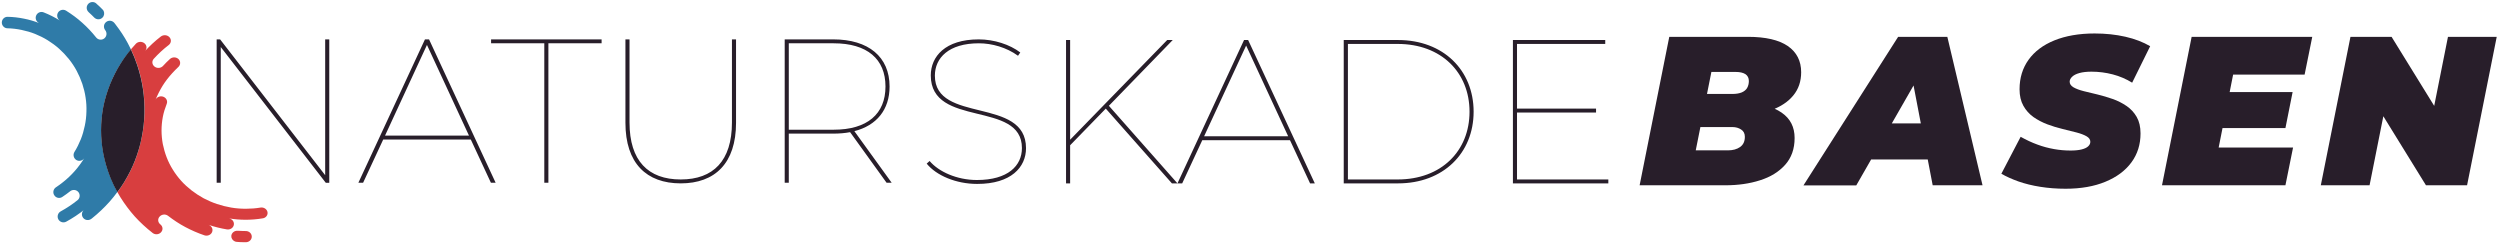 <?xml version="1.0" encoding="utf-8"?>
<!-- Generator: Adobe Illustrator 27.8.1, SVG Export Plug-In . SVG Version: 6.00 Build 0)  -->
<svg version="1.1" id="Lag_1" xmlns="http://www.w3.org/2000/svg" xmlns:xlink="http://www.w3.org/1999/xlink" x="0px" y="0px"
	 viewBox="0 0 2748.5 268.8" style="enable-background:new 0 0 2748.5 268.8;" xml:space="preserve">
<style type="text/css">
	.st0{display:none;}
	.st1{fill:#281E2A;}
	.st2{fill:#2F7BA8;}
	.st3{fill:#D83E3F;}
	.st4{display:inline;fill:#281E2A;}
	.st5{display:inline;fill:#2F7BA8;}
	.st6{display:inline;fill:#D83E3F;}
	.st7{display:inline;}
</style>
<g class="st0">
	<path class="st1" d="M800.1-8.9l-54.9-70.9h-1.8V-5h2.1v-70.9L800.5-5h1.8v-74.9h-2.1V-8.9z M876.2-27.5L886.7-5h2.5l-34.8-74.9
		h-2.1L817.5-5h2.5l10.5-22.6H876.2z M853.3-77l21.9,47.4h-43.9L853.3-77z M914.6-5h2.1v-72.9h27.8v-2h-57.8v2h27.8V-5z M985.9-4.6
		c17.9,0,28.9-10.5,28.9-31.7v-43.5h-2.1v43.4c0,20-9.7,29.7-26.7,29.7c-17,0-26.7-9.7-26.7-29.7v-43.4H957v43.5
		C957-15.1,968-4.6,985.9-4.6z M1044.7-30.6h23.2c3.1,0,6.1-0.2,8.8-0.7l19,26.4h2.7l-19.5-27c11.7-3,18.4-11.2,18.4-23.3
		c0-15.5-11-24.6-29.4-24.6h-25.4V-5h2.1V-30.6z M1044.7-77.8h23.4c17.5,0,27.1,8.2,27.1,22.6c0,14.3-9.5,22.6-27.1,22.6h-23.4
		V-77.8z M878.2,70.6c0-27.1-47.6-12.6-47.6-37.9c0-9.3,7.3-16.9,23-16.9c6.7,0,14.4,2.1,20.4,6.5l1.2-1.7
		c-5.5-4.2-13.7-6.8-21.7-6.8c-17.5,0-25,9-25,18.8c0,27.6,47.6,12.8,47.6,38c0,9.2-7.3,16.7-23.5,16.7c-10.5,0-20-4.4-24.7-10
		l-1.5,1.4c5,6.2,15.4,10.6,26.3,10.6C870.4,89.4,878.2,80.6,878.2,70.6z M900.8,14.1h-2.1V89h2.1V69.1L919.4,50L954,89h2.9
		L921,48.5l33.4-34.3h-2.9l-50.7,52.1V14.1z M991.7,14.1L956.9,89h2.5l10.5-22.6h45.8l10.5,22.6h2.5l-34.8-74.9H991.7z M970.8,64.4
		L992.7,17l21.9,47.4H970.8z M1043.8,14.1V89h28.4c23.6,0,39.5-15.8,39.5-37.4c0-21.6-15.8-37.4-39.5-37.4H1043.8z M1109.5,51.6
		c0,20.4-14.7,35.4-37.6,35.4h-26V16.2h26C1094.8,16.2,1109.5,31.1,1109.5,51.6z M1182,87h-47.7V52h41.3v-2h-41.3V16.2h46.1v-2
		h-48.3V89h49.9V87z"/>
	<path class="st2" d="M717.6,106.8c1.6-8.3,4.1-16.6,7.3-24.7c0,0,0,0,0,0c3.2-8.1,7.2-15.9,11.8-23.2c3.3-5.3,7.2-10.5,11.3-15.5
		c-1.1-2.3-2.3-4.6-3.5-6.9c-3.8-7.1-8.3-13.9-13.4-20.5c-0.5-0.6-0.9-1.2-1.4-1.8c-0.2-0.3-0.5-0.6-0.8-0.8c-2.3-2-5.7-2.2-8.2-0.2
		c-2.8,2.2-3.2,6.2-1,9c0,0,0,0,0,0c2.2,2.8,1.7,6.8-1,9c-2.8,2.2-6.7,1.8-9-1c0,0,0,0,0,0c-4.7-5.9-9.8-11.3-15.3-16.2
		C689,9,683,4.6,676.6,0.6c-3-1.8-6.9-0.9-8.8,2.1c-1.8,3-0.9,6.9,2.1,8.8c-5.8-3.6-11.8-6.6-17.9-9c-3.3-1.3-7,0.3-8.3,3.6
		c-1.3,3.2,0.2,6.8,3.4,8.2c0,0,0,0,0,0c-5.4-2.1-11-3.8-16.8-4.9c0,0,0,0,0,0c-5.9-1.2-11.8-1.9-17.7-2c-3.5-0.1-6.5,2.7-6.5,6.2
		c-0.1,3.5,2.7,6.5,6.2,6.5c5.1,0.1,10.3,0.7,15.5,1.8c0,0,0,0,0,0c5.2,1.1,10.2,2.5,14.9,4.4c0,0,0,0,0,0c4.7,1.9,9.4,4.2,13.9,7
		c4.5,2.8,8.7,5.9,12.5,9.3c3.8,3.4,7.4,7.2,10.7,11.3c3.3,4.1,6.2,8.5,8.6,13c2.4,4.5,4.5,9.3,6.2,14.3c0,0,0,0,0,0
		c1.6,5,2.9,10,3.6,15.1c0,0,0,0,0,0c0.8,5.1,1.1,10.4,0.9,15.5c-0.1,5.2-0.7,10.4-1.8,15.5c0,0,0,0,0,0c-1.1,5.2-2.5,10.2-4.4,14.9
		c0,0,0,0,0,0c-1.9,4.7-4.2,9.4-7,13.9c-1.8,3-0.9,6.9,2.1,8.8c3,1.8,6.9,0.9,8.8-2.1c-3.2,5.1-6.7,9.9-10.6,14.3
		c-3.9,4.4-8.2,8.5-12.9,12.2c0,0,0,0,0,0c-2.5,2-5.1,3.9-7.7,5.6c-2.9,1.9-3.8,5.9-1.8,8.8c1.9,3,5.9,3.8,8.8,1.8
		c2.9-1.9,5.9-4.1,8.7-6.3c0,0,0,0,0,0c2.5-1.9,5.9-1.8,8.2,0.2c0.3,0.2,0.5,0.5,0.8,0.8c2.2,2.8,1.7,6.8-1,8.9c0,0,0,0,0,0
		c-5.9,4.7-12.1,8.8-18.5,12.3c-3.1,1.7-4.2,5.6-2.6,8.7c1.7,3.1,5.6,4.3,8.7,2.6c7-3.8,13.8-8.3,20.3-13.5l-0.6,0.4l0,0
		c-2.8,2.2-3.2,6.2-1.1,8.9c2.2,2.8,6.2,3.2,9,1.1l0.8-0.6c0,0,0,0,0,0c7-5.6,13.5-11.8,19.3-18.3c3-3.4,5.9-7,8.6-10.7
		c-2.7-4.8-5.2-9.8-7.3-14.9c-0.4-0.9-0.8-1.9-1.1-2.8c0,0,0,0,0,0c-3.1-8-5.5-16.4-7.1-24.8c0,0,0,0,0,0
		c-1.6-8.3-2.4-16.9-2.4-25.5c0,0,0,0,0,0C715.2,123.6,716,115,717.6,106.8C717.6,106.8,717.6,106.8,717.6,106.8z M701.5,2.3
		c0.1,0.1,0.3,0.3,0.4,0.4c1,0.9,2,1.8,3,2.8c0.3,0.3,0.7,0.7,1,1c0.6,0.6,1.1,1.1,1.7,1.7c2.5,2.5,6.5,2.6,9,0.1
		c2-1.9,2.4-4.8,1.4-7.2c-0.3-0.6-0.6-1.1-1.1-1.6c-0.7-0.7-1.3-1.3-2-2c-0.4-0.4-0.8-0.8-1.2-1.2c-1-1-2.1-2-3.2-2.9
		c-0.2-0.2-0.4-0.4-0.6-0.6c0,0-0.1,0-0.1-0.1c-2.6-2.3-6.6-2-8.9,0.6C698.6-4.1,698.8-0.1,701.5,2.3z"/>
	<path class="st3" d="M874.2,242.9c-0.2,0-0.4,0-0.6,0c-1.4,0-2.9,0-4.3-0.1c-0.5,0-1,0-1.4-0.1c-0.8,0-1.6-0.1-2.5-0.1
		c-3.7-0.3-6.8,2.3-7.1,5.6c-0.2,2.6,1.4,5,3.9,6.1c0.6,0.3,1.3,0.4,1.9,0.5c1,0.1,2,0.1,2.9,0.2c0.6,0,1.2,0.1,1.8,0.1
		c1.5,0.1,3,0.1,4.5,0.1c0.3,0,0.6,0,0.9,0c0,0,0.1,0,0.1,0c3.6,0,6.5-2.8,6.5-6.1C880.8,245.6,877.9,242.9,874.2,242.9z
		 M898.1,222.1c-0.6-3.3-4.1-5.6-7.7-5c-5.3,0.9-10.7,1.3-16.1,1.3c0,0,0,0,0,0c-5.5,0-10.9-0.4-16.1-1.3c0,0,0,0,0,0
		c-5.2-0.9-10.5-2.2-15.6-3.9c-5.1-1.7-10.1-3.9-14.7-6.3c-4.6-2.5-9-5.4-13.2-8.6c-4.2-3.3-8.1-6.8-11.5-10.6
		c-3.4-3.8-6.5-7.9-9.2-12.3c0,0,0,0,0,0c-2.7-4.3-5-8.9-6.8-13.6c0,0,0,0,0,0c-1.8-4.7-3.2-9.6-4.2-14.5c-0.9-4.9-1.4-9.9-1.4-14.9
		c0,0,0,0,0,0c0-5.1,0.5-10.1,1.4-14.9c0,0,0,0,0,0c0.9-4.8,2.4-9.6,4.3-14.4c1.3-3.2-0.5-6.7-3.9-7.9c-3.4-1.2-7.3,0.5-8.5,3.6
		c2.2-5.4,4.8-10.6,7.8-15.5c3-4.8,6.6-9.5,10.7-14c0,0,0,0,0,0c2.2-2.4,4.4-4.6,6.7-6.8c2.6-2.4,2.6-6.3,0.1-8.7
		c-2.6-2.4-6.8-2.4-9.4,0c-2.6,2.4-5.2,4.9-7.6,7.6c0,0,0,0,0,0c-2.1,2.3-5.7,2.8-8.4,1.3c-0.3-0.2-0.6-0.4-0.9-0.6
		c-2.8-2.2-3.2-6-0.8-8.6c0,0,0,0,0,0c5-5.5,10.5-10.6,16.4-15.1c2.8-2.2,3.2-6,0.8-8.6c-2.4-2.6-6.5-2.9-9.4-0.8
		c-6.4,4.9-12.4,10.5-17.9,16.5l0.5-0.5l0,0c2.4-2.6,2-6.4-0.8-8.6c-2.8-2.2-7-1.9-9.4,0.7l-0.6,0.7c0,0,0,0,0,0
		c-1.1,1.3-2.3,2.5-3.4,3.8c-0.4,0.5-0.8,1-1.3,1.5c2.7,5.7,5.1,11.6,7.1,17.7c2.8,8.5,4.9,17.2,6.2,26c0,0,0,0,0,0
		c1.3,8.8,1.8,17.7,1.6,26.6c0,0,0,0,0,0c-0.2,8.8-1.3,17.7-3,26.5c0,0,0,0,0,0c-1.4,6.7-3.1,13.3-5.3,19.6c-0.7,2-1.4,4.1-2.2,6
		c0,0,0,0,0,0c-3.2,8.1-7.2,16.2-12,23.9c0,0,0,0,0,0c-2.3,3.7-4.7,7.3-7.3,10.8c1,1.9,2.1,3.7,3.3,5.6c4.7,7.5,10,14.6,15.8,21.1
		c5.8,6.4,12.4,12.5,19.6,18.1c0.3,0.2,0.6,0.4,0.9,0.6c2.7,1.5,6.3,1,8.4-1.4c2.4-2.6,2-6.4-0.8-8.6c0,0,0,0,0,0
		c-2.8-2.2-3.2-6-0.8-8.6c2.4-2.6,6.5-3,9.3-0.8c0,0,0,0,0,0c6,4.6,12.3,8.8,18.9,12.3c6.6,3.5,13.6,6.6,21,9.1
		c3.4,1.2,7.3-0.5,8.5-3.6c1.3-3.2-0.5-6.7-3.9-7.9c6.6,2.2,13.4,3.9,20.1,5c3.6,0.6,7.1-1.6,7.7-5c0.6-3.3-1.8-6.5-5.4-7.1
		c0,0,0,0,0,0s0,0,0,0c6,1,12.2,1.5,18.4,1.5c0,0,0,0,0,0c6.2,0,12.4-0.5,18.4-1.5C896.3,228.6,898.7,225.4,898.1,222.1z"/>
	<path class="st1" d="M740.3,189.5c4.7-7.7,8.8-15.7,12-23.9c0,0,0,0,0,0c0.8-2,1.5-4,2.2-6c2.2-6.3,4-12.9,5.3-19.6c0,0,0,0,0,0
		c1.8-8.8,2.8-17.7,3-26.5c0,0,0,0,0,0c0.2-8.9-0.3-17.8-1.6-26.6c0,0,0,0,0,0c-1.3-8.7-3.4-17.5-6.2-26c-2-6.1-4.4-12-7.1-17.7
		c-4.2,5-8,10.2-11.3,15.5c-4.6,7.3-8.5,15.1-11.8,23.2c0,0,0,0,0,0c-3.2,8.2-5.7,16.5-7.3,24.7c0,0,0,0,0,0
		c-1.6,8.3-2.4,16.9-2.4,25.5c0,0,0,0,0,0c0,8.6,0.8,17.2,2.4,25.5c0,0,0,0,0,0c1.6,8.4,4,16.7,7.1,24.8c0,0,0,0,0,0
		c0.4,0.9,0.7,1.9,1.1,2.8c2.1,5.1,4.5,10,7.3,14.9C735.6,196.8,738,193.2,740.3,189.5C740.3,189.5,740.3,189.5,740.3,189.5z"/>
</g>
<g class="st0">
	<path class="st4" d="M800.1,708.7l-54.9-70.9h-1.8v74.9h2.1v-70.9l54.9,70.9h1.8v-74.9h-2.1V708.7z M852.2,637.7l-34.8,74.9h2.5
		l10.5-22.6h45.8l10.5,22.6h2.5l-34.8-74.9H852.2z M831.4,688l21.9-47.4l21.9,47.4H831.4z M886.8,639.8h27.8v72.9h2.1v-72.9h27.8v-2
		h-57.8V639.8z M1012.6,681.2c0,20-9.7,29.7-26.7,29.7c-17,0-26.7-9.7-26.7-29.7v-43.4H957v43.5c0,21.2,11,31.7,28.9,31.7
		s28.9-10.5,28.9-31.7v-43.5h-2.1V681.2z M1094.5,662.3c0-15.5-11-24.6-29.4-24.6h-25.4v74.9h2.1V687h23.2c3.1,0,6.1-0.2,8.8-0.7
		l19,26.4h2.7l-19.5-27C1087.8,682.7,1094.5,674.4,1094.5,662.3z M1065.3,684.9h-23.4v-45.2h23.4c17.5,0,27.1,8.2,27.1,22.6
		C1092.4,676.7,1082.9,684.9,1065.3,684.9z M1123.2,656.3c0-9.3,7.3-16.9,23-16.9c6.7,0,14.4,2.1,20.4,6.5l1.2-1.7
		c-5.5-4.2-13.7-6.8-21.7-6.8c-17.5,0-25,9-25,18.8c0,27.6,47.6,12.8,47.6,38c0,9.2-7.3,16.7-23.5,16.7c-10.5,0-20-4.4-24.7-10
		l-1.5,1.4c5,6.2,15.4,10.6,26.3,10.6c17.8,0,25.6-8.8,25.6-18.7C1170.8,667.2,1123.2,681.6,1123.2,656.3z M1247,637.7h-2.9
		l-50.7,52.1v-52.1h-2.1v74.9h2.1v-19.9l18.6-19.2l34.6,39.1h2.9l-35.8-40.6L1247,637.7z M1284.2,637.7l-34.8,74.9h2.5l10.5-22.6
		h45.8l10.5,22.6h2.5l-34.8-74.9H1284.2z M1263.3,688l21.9-47.4l21.9,47.4H1263.3z M1364.7,637.7h-28.4v74.9h28.4
		c23.6,0,39.5-15.8,39.5-37.4C1404.2,653.6,1388.3,637.7,1364.7,637.7z M1364.5,710.6h-26v-70.8h26c22.9,0,37.6,15,37.6,35.4
		C1402,695.6,1387.4,710.6,1364.5,710.6z M1426.8,675.6h41.3v-2h-41.3v-33.8h46.1v-2h-48.3v74.9h49.9v-2h-47.7V675.6z M1567,662.1
		c0-15.6-11.4-24.7-31.3-24.7h-33.8l-15.1,75.3h25.4l3.8-18.9h6.2l10.7,18.9h26.4l-12.6-21.9C1559.5,685.9,1567,675.6,1567,662.1z
		 M1530.2,674.6h-10.4l3.6-17.6h8.5c5.8,0,9.5,2.3,9.5,7.6C1541.3,670.9,1537.2,674.6,1530.2,674.6z M1631.1,632.8
		c8.5,0,15.1-6.3,15.1-14.4s-6.6-14.4-15.1-14.4c-8.5,0-15.1,6.3-15.1,14.4S1622.6,632.8,1631.1,632.8z M1631.1,612.5
		c3.2,0,5.8,2.4,5.8,5.8s-2.6,5.8-5.8,5.8s-5.8-2.4-5.8-5.8S1627.9,612.5,1631.1,612.5z M1614.9,637.4l-48,75.3h26.8l7.5-13.1h28.7
		l2.5,13.1h25.3l-17.9-75.3H1614.9z M1611.7,681.3l11.1-19.3l3.7,19.3H1611.7z M1718.9,637.4h-34l-15.1,75.3h40.3
		c27.4,0,47.1-16.8,47.1-43.4C1757.3,649.5,1742.7,637.4,1718.9,637.4z M1711.1,692.9h-11.8l7.1-35.7h9.7c10.2,0,15.7,4.9,15.7,13.7
		C1731.7,683.2,1724.5,692.9,1711.1,692.9z M1764.1,712.7h62.6l3.9-19.2h-37.8l1.9-9.9h32l3.7-18.3h-31.8l1.7-8.8h36.3l3.9-19.2
		h-61.2L1764.1,712.7z M1854,637.4l-4,19.7h22.1l-11.1,55.6h25.4l11.1-55.6h22.1l4-19.7H1854z"/>
	<path class="st5" d="M662.7,604.5c0.6,0.6,1.2,1.1,1.8,1.7c0.2,0.2,0.4,0.4,0.6,0.6c0.3,0.3,0.7,0.7,1,1c1.5,1.5,3.9,1.6,5.4,0.1
		c1.2-1.2,1.5-2.9,0.8-4.3c-0.2-0.3-0.4-0.7-0.6-1c-0.4-0.4-0.8-0.8-1.2-1.2c-0.2-0.2-0.5-0.5-0.7-0.7c-0.6-0.6-1.3-1.2-1.9-1.8
		c-0.1-0.1-0.2-0.2-0.4-0.3c0,0,0,0,0,0c-1.6-1.4-4-1.2-5.4,0.4c-1.4,1.6-1.3,4,0.3,5.4C662.5,604.3,662.6,604.4,662.7,604.5z
		 M672.1,667.1c1-5,2.4-10,4.4-14.9c0,0,0,0,0,0c1.9-4.9,4.3-9.6,7.1-14c2-3.2,4.3-6.3,6.8-9.4c-0.7-1.4-1.4-2.8-2.1-4.1
		c-2.3-4.2-5-8.4-8.1-12.3c-0.3-0.4-0.5-0.7-0.8-1.1c-0.1-0.2-0.3-0.3-0.5-0.5c-1.4-1.2-3.5-1.3-4.9-0.1c-1.7,1.3-1.9,3.7-0.6,5.4
		c0,0,0,0,0,0c1.3,1.7,1,4.1-0.6,5.4c-1.7,1.3-4.1,1.1-5.4-0.6c0,0,0,0,0,0c-2.8-3.5-5.9-6.8-9.2-9.7c-3.3-2.9-6.9-5.6-10.8-8
		c-1.8-1.1-4.2-0.5-5.3,1.3c-1.1,1.8-0.6,4.2,1.3,5.3c-3.5-2.1-7.1-4-10.8-5.4c-2-0.8-4.2,0.2-5,2.2c-0.8,1.9,0.1,4.1,2,4.9
		c0,0,0,0,0,0c-3.2-1.3-6.6-2.3-10.1-3c0,0,0,0,0,0c-3.5-0.7-7.1-1.1-10.6-1.2c-2.1-0.1-3.9,1.6-3.9,3.7c-0.1,2.1,1.6,3.9,3.7,3.9
		c3.1,0.1,6.2,0.4,9.3,1.1c0,0,0,0,0,0c3.1,0.6,6.1,1.5,9,2.7c0,0,0,0,0,0c2.8,1.1,5.7,2.5,8.4,4.2c2.7,1.7,5.2,3.5,7.5,5.6
		c2.3,2,4.5,4.3,6.4,6.8c2,2.5,3.7,5.1,5.2,7.8c1.5,2.7,2.7,5.6,3.7,8.6c0,0,0,0,0,0c1,3,1.7,6.1,2.2,9.1c0,0,0,0,0,0
		c0.5,3.1,0.6,6.2,0.6,9.4c-0.1,3.1-0.4,6.2-1.1,9.3c0,0,0,0,0,0c-0.6,3.1-1.5,6.1-2.7,9c0,0,0,0,0,0c-1.1,2.8-2.5,5.7-4.2,8.4
		c-1.1,1.8-0.6,4.2,1.3,5.3c1.8,1.1,4.2,0.5,5.3-1.3c-1.9,3.1-4,6-6.4,8.6c-2.3,2.6-4.9,5.1-7.8,7.4c0,0,0,0,0,0
		c-1.5,1.2-3.1,2.3-4.7,3.4c-1.8,1.2-2.3,3.5-1.1,5.3c1.2,1.8,3.5,2.3,5.3,1.1c1.8-1.2,3.5-2.4,5.2-3.8c0,0,0,0,0,0
		c1.5-1.2,3.6-1.1,4.9,0.1c0.2,0.1,0.3,0.3,0.5,0.5c1.3,1.7,1,4.1-0.6,5.4c0,0,0,0,0,0c-3.6,2.8-7.3,5.3-11.2,7.4
		c-1.9,1-2.6,3.3-1.5,5.2c1,1.9,3.3,2.6,5.2,1.5c4.2-2.3,8.3-5,12.2-8.1l-0.3,0.3l0,0c-1.7,1.3-2,3.7-0.6,5.4c1.3,1.7,3.7,2,5.4,0.6
		l0.5-0.4c0,0,0,0,0,0c4.2-3.4,8.2-7.1,11.6-11c1.8-2,3.5-4.2,5.2-6.4c-1.6-2.9-3.1-5.9-4.4-9c-0.2-0.6-0.5-1.1-0.7-1.7c0,0,0,0,0,0
		c-1.9-4.8-3.3-9.8-4.3-14.9c0,0,0,0,0,0c-0.9-5-1.4-10.2-1.4-15.4c0,0,0,0,0,0C670.6,677.3,671.1,672.1,672.1,667.1
		C672.1,667.1,672.1,667.1,672.1,667.1z"/>
	<path class="st4" d="M698.4,655.2C698.4,655.2,698.4,655.2,698.4,655.2c-0.8-5.3-2-10.5-3.7-15.6c-1.2-3.7-2.7-7.2-4.3-10.6
		c-2.5,3-4.8,6.1-6.8,9.4c-2.8,4.4-5.1,9.1-7.1,14c0,0,0,0,0,0c-2,4.9-3.4,9.9-4.4,14.9c0,0,0,0,0,0c-1,5-1.5,10.2-1.5,15.4
		c0,0,0,0,0,0c0,5.2,0.5,10.3,1.4,15.4c0,0,0,0,0,0c1,5.1,2.4,10.1,4.3,14.9c0,0,0,0,0,0c0.2,0.6,0.5,1.1,0.7,1.7c1.3,3,2.7,6,4.4,9
		c1.5-2.1,3-4.3,4.4-6.5c0,0,0,0,0,0c2.9-4.6,5.3-9.5,7.2-14.4c0,0,0,0,0,0c0.5-1.2,0.9-2.4,1.3-3.6c1.3-3.8,2.4-7.8,3.2-11.8
		c0,0,0,0,0,0c1.1-5.3,1.7-10.6,1.8-16c0,0,0,0,0,0C699.5,665.9,699.2,660.5,698.4,655.2z"/>
	<path class="st6" d="M766.4,749.1c-0.1,0-0.2,0-0.4,0c-0.9,0-1.7,0-2.6-0.1c-0.3,0-0.6,0-0.9,0c-0.5,0-1,0-1.5-0.1
		c-2.2-0.2-4.1,1.4-4.3,3.4c-0.1,1.6,0.8,3,2.3,3.6c0.4,0.2,0.8,0.2,1.2,0.3c0.6,0,1.2,0.1,1.8,0.1c0.4,0,0.7,0,1.1,0.1
		c0.9,0,1.8,0.1,2.7,0.1c0.2,0,0.4,0,0.5,0c0,0,0,0,0.1,0c2.2,0,3.9-1.7,3.9-3.7C770.4,750.8,768.6,749.1,766.4,749.1z M780.8,736.6
		c-0.4-2-2.5-3.4-4.6-3c-3.2,0.5-6.4,0.8-9.7,0.8c0,0,0,0,0,0c-3.3,0-6.6-0.3-9.7-0.8c0,0,0,0,0,0c-3.1-0.5-6.3-1.3-9.4-2.4
		c-3.1-1.1-6.1-2.3-8.8-3.8c-2.8-1.5-5.5-3.2-8-5.2c-2.5-2-4.9-4.1-6.9-6.4c-2-2.3-3.9-4.7-5.6-7.4c0,0,0,0,0,0
		c-1.6-2.6-3-5.4-4.1-8.2c0,0,0,0,0,0c-1.1-2.8-1.9-5.8-2.5-8.7c-0.6-2.9-0.8-6-0.8-9c0,0,0,0,0,0c0-3.1,0.3-6.1,0.9-9c0,0,0,0,0,0
		c0.6-2.9,1.4-5.8,2.6-8.7c0.8-1.9-0.3-4-2.4-4.7c-2.1-0.7-4.4,0.3-5.1,2.2c1.3-3.3,2.9-6.4,4.7-9.3c1.8-2.9,4-5.7,6.4-8.4
		c0,0,0,0,0,0c1.3-1.4,2.7-2.8,4.1-4.1c1.6-1.4,1.6-3.8,0-5.2c-1.6-1.5-4.1-1.5-5.7,0c-1.6,1.4-3.1,3-4.6,4.6c0,0,0,0,0,0
		c-1.3,1.4-3.4,1.7-5.1,0.8c-0.2-0.1-0.4-0.2-0.6-0.4c-1.7-1.3-1.9-3.6-0.5-5.2c0,0,0,0,0,0c3-3.3,6.4-6.4,9.9-9.1
		c1.7-1.3,1.9-3.6,0.5-5.2c-1.4-1.6-3.9-1.8-5.6-0.5c-3.8,3-7.5,6.3-10.8,10l0.3-0.3l0,0c1.4-1.6,1.2-3.9-0.5-5.2
		c-1.7-1.3-4.2-1.1-5.6,0.4l-0.4,0.4c0,0,0,0,0,0c-0.7,0.8-1.4,1.5-2,2.3c-0.3,0.3-0.5,0.6-0.8,0.9c1.6,3.4,3.1,7,4.3,10.6
		c1.7,5.1,3,10.4,3.7,15.6c0,0,0,0,0,0c0.8,5.3,1.1,10.7,1,16c0,0,0,0,0,0c-0.1,5.3-0.8,10.7-1.8,16c0,0,0,0,0,0
		c-0.8,4-1.9,8-3.2,11.8c-0.4,1.2-0.9,2.4-1.3,3.6c0,0,0,0,0,0c-1.9,4.9-4.4,9.7-7.2,14.4c0,0,0,0,0,0c-1.4,2.2-2.8,4.4-4.4,6.5
		c0.6,1.1,1.3,2.2,2,3.4c2.8,4.5,6,8.8,9.5,12.7c3.5,3.9,7.5,7.6,11.8,10.9c0.2,0.1,0.4,0.3,0.6,0.4c1.6,0.9,3.8,0.6,5.1-0.8
		c1.4-1.6,1.2-3.9-0.5-5.2c0,0,0,0,0,0c-1.7-1.3-1.9-3.6-0.5-5.2c1.4-1.6,3.9-1.8,5.6-0.5c0,0,0,0,0,0c3.6,2.8,7.4,5.3,11.4,7.4
		c4,2.1,8.2,3.9,12.6,5.5c2.1,0.7,4.4-0.3,5.1-2.2c0.8-1.9-0.3-4-2.4-4.7c4,1.4,8.1,2.4,12.1,3c2.2,0.4,4.3-1,4.6-3
		c0.4-2-1.1-3.9-3.2-4.3c0,0,0,0,0,0s0,0,0,0c3.6,0.6,7.3,0.9,11.1,0.9c0,0,0,0,0,0c3.7,0,7.5-0.3,11.1-0.9
		C779.7,740.5,781.2,738.6,780.8,736.6z"/>
</g>
<g class="st0">
	<path class="st4" d="M847.1,189.5l15.5-77.5h41.1c9.2,0,16.2,1.6,20.8,4.8c4.7,3.2,7,7.8,7,13.7c0,4.8-1.4,8.9-4.2,12.2
		c-2.8,3.3-6.6,5.9-11.4,7.6c-4.8,1.7-10.4,2.6-16.7,2.6l3.3-6c7.9,0,14.1,1.6,18.7,4.7c4.5,3.1,6.8,7.6,6.8,13.2
		c0,5.7-1.6,10.4-4.9,14c-3.3,3.7-7.7,6.4-13.1,8.1c-5.5,1.7-11.5,2.6-18.2,2.6H847.1z M876.5,171.3h16.8c2.6,0,4.7-0.6,6.4-1.8
		c1.7-1.2,2.5-3,2.5-5.3c0-1.7-0.6-3-1.9-3.8c-1.3-0.8-2.8-1.3-4.5-1.3h-18.6l3.4-17.3h15.1c2,0,3.6-0.3,4.9-0.8
		c1.3-0.6,2.2-1.3,2.8-2.3c0.6-1,0.9-2.2,0.9-3.6c0-1.6-0.6-2.8-1.8-3.6c-1.2-0.8-2.9-1.2-5-1.2h-12.7L876.5,171.3z"/>
	<path class="st4" d="M932.8,189.5l49.4-77.5h25.7l18.4,77.5h-26l-12.5-65.5h10.2l-37.6,65.5H932.8z M955.6,176l10.4-18.8h35.7
		l2.9,18.8H955.6z"/>
	<path class="st4" d="M1069.7,191.3c-4.6,0-9-0.3-13.2-1c-4.2-0.7-8-1.6-11.5-2.8c-3.4-1.2-6.4-2.6-8.9-4l10.1-19.3
		c2.9,1.6,5.8,3,8.7,4c2.9,1.1,5.8,1.9,8.8,2.4c2.9,0.5,5.8,0.8,8.7,0.8c2.3,0,4.2-0.2,5.7-0.6c1.5-0.4,2.7-0.9,3.4-1.6
		c0.8-0.7,1.2-1.5,1.2-2.4c0-1.2-0.7-2.1-2-2.9c-1.3-0.7-3.1-1.4-5.3-2c-2.2-0.6-4.6-1.2-7.2-1.8c-2.6-0.6-5.3-1.4-7.9-2.4
		c-2.7-1-5.1-2.3-7.3-3.8c-2.2-1.6-3.9-3.5-5.3-5.9c-1.3-2.4-2-5.2-2-8.6c0-5.9,1.6-11,4.7-15.4c3.1-4.4,7.6-7.7,13.5-10.1
		c5.9-2.4,12.9-3.6,21-3.6c5.8,0,11.1,0.6,16.1,1.7c5,1.1,9.3,2.8,12.9,4.9l-9.4,19.1c-3.1-1.9-6.5-3.4-10.1-4.3
		c-3.7-1-7.4-1.4-11.1-1.4c-2.5,0-4.6,0.2-6.3,0.7c-1.7,0.5-3,1.1-3.8,1.9c-0.8,0.8-1.3,1.7-1.3,2.5c0,1.2,0.7,2.2,2,2.9
		c1.3,0.8,3.1,1.4,5.3,2c2.2,0.6,4.6,1.1,7.3,1.8c2.6,0.6,5.2,1.4,7.9,2.3c2.6,0.9,5,2.1,7.3,3.7c2.2,1.5,4,3.4,5.3,5.8
		c1.3,2.3,2,5.2,2,8.6c0,5.8-1.6,10.8-4.8,15.1c-3.2,4.3-7.7,7.7-13.6,10.1C1084.7,190.1,1077.7,191.3,1069.7,191.3z"/>
	<path class="st4" d="M1149.7,169.8h38.9l-4,19.7h-64.5l15.5-77.5h63l-4,19.7h-37.3L1149.7,169.8z M1153.8,140.8h34.6l-3.8,18.8
		H1150L1153.8,140.8z"/>
	<path class="st4" d="M1203.1,189.5l15.5-77.5h21.5l29.1,47.2h-9.1l9.4-47.2h25.5l-15.5,77.5H1258l-29.1-47.2h9.1l-9.4,47.2H1203.1z
		"/>
</g>
<g class="st0">
	<g class="st7">
		<path class="st1" d="M926.8,138.7c0-15.5-11.3-24.6-31.1-24.6h-33.6l-15,74.9h25.3l3.7-18.8h6.2l10.6,18.8h26.2l-12.5-21.8
			C919.3,162.4,926.8,152.1,926.8,138.7z"/>
		<path class="st1" d="M890.2,151.2h-10.4l3.5-17.5h8.5c5.8,0,9.4,2.2,9.4,7.6C901.2,147.5,897.2,151.2,890.2,151.2z"/>
	</g>
	<g class="st7">
		<ellipse class="st1" cx="990.6" cy="95.2" rx="15" ry="14.3"/>
		<circle class="st1" cx="990.6" cy="95.2" r="5.8"/>
	</g>
	<g class="st7">
		<polygon class="st1" points="974.4,114.1 926.7,189 953.4,189 960.8,176 989.4,176 991.9,189 1017,189 999.3,114.1 		"/>
		<polygon class="st1" points="971.2,157.8 982.2,138.6 985.9,157.8 		"/>
	</g>
	<g class="st7">
		<path class="st1" d="M1077.9,114.1h-33.8l-15,74.9h40.1c27.3,0,46.9-16.7,46.9-43.1C1116.1,126.2,1101.5,114.1,1077.9,114.1z"/>
		<path class="st1" d="M1070.1,169.3h-11.8l7.1-35.5h9.6c10.2,0,15.6,4.9,15.6,13.6C1090.6,159.7,1083.5,169.3,1070.1,169.3z"/>
	</g>
	<polygon class="st4" points="1122.8,189 1185.1,189 1189,170 1151.4,170 1153.3,160.1 1185.1,160.1 1188.8,142 1157.1,142 
		1158.8,133.2 1194.8,133.2 1198.7,114.1 1137.8,114.1 	"/>
	<polygon class="st4" points="1212.2,114.1 1208.2,133.7 1230.2,133.7 1219.1,189 1244.4,189 1255.4,133.7 1277.3,133.7 
		1281.3,114.1 	"/>
</g>
<g>
	<g>
		<path class="st1" d="M357.5,192.6L242,43.3h-3.8v157.6h4.5V51.7l115.5,149.3h3.8V43.3h-4.5V192.6z M517.6,153.4l22.1,47.5h5.2
			L471.7,43.3h-4.5L394,200.9h5.2l22.1-47.5H517.6z M469.4,49.4l46.2,99.7h-92.3L469.4,49.4z M598.4,200.9h4.5V47.6h58.5v-4.3H539.9
			v4.3h58.5V200.9z M748.4,201.6c37.6,0,60.8-22.1,60.8-66.6V43.3h-4.5v91.4c0,42.1-20.5,62.6-56.3,62.6
			c-35.8,0-56.3-20.5-56.3-62.6V43.3h-4.5V135C687.6,179.6,710.8,201.6,748.4,201.6z M867.2,146.9h48.9c6.5,0,12.8-0.5,18.5-1.6
			l40.1,55.6h5.6l-41-56.7c24.5-6.3,38.7-23.6,38.7-49.1c0-32.6-23.2-51.8-61.9-51.8h-53.4v157.6h4.5V146.9z M867.2,47.6h49.3
			c36.9,0,57,17.3,57,47.5c0,30.2-20,47.5-57,47.5h-49.3V47.6z M1128,162.9c0-57-100.2-26.6-100.2-79.7c0-19.6,15.3-35.6,48.4-35.6
			c14.2,0,30.4,4.5,43,13.7l2.5-3.6c-11.5-8.8-28.8-14.4-45.7-14.4c-36.9,0-52.7,18.9-52.7,39.6c0,58.1,100.2,27,100.2,79.9
			c0,19.4-15.3,35.1-49.5,35.1c-22.1,0-42.1-9.2-52-20.9l-3.2,2.9c10.6,13.1,32.4,22.3,55.4,22.3
			C1111.6,202.3,1128,183.8,1128,162.9z M1176.5,44h-4.5v157.6h4.5v-41.9l39.2-40.3l72.7,82.2h6.1l-75.4-85.3l70.2-72.3h-6.1
			l-106.7,109.6V44z M1367.7,44l-73.2,157.6h5.2l22.1-47.5h96.4l22.1,47.5h5.2L1372.2,44H1367.7z M1323.8,149.8l46.2-99.7l46.2,99.7
			H1323.8z M1477.3,44v157.6h59.7c49.8,0,83.1-33.3,83.1-78.8c0-45.5-33.3-78.8-83.1-78.8H1477.3z M1615.6,122.8
			c0,43-30.8,74.5-79,74.5h-54.7v-149h54.7C1584.7,48.3,1615.6,79.8,1615.6,122.8z M1768.2,197.3h-100.4v-73.6h86.9v-4.3h-86.9V48.3
			h97V44h-101.5v157.6h104.9V197.3z"/>
		<path class="st2" d="M113.6,117.8c1.6-8.3,4.1-16.6,7.3-24.7c0,0,0,0,0,0c3.2-8.1,7.2-15.9,11.8-23.2c3.3-5.3,7.2-10.5,11.3-15.5
			c-1.1-2.3-2.3-4.6-3.5-6.9c-3.8-7.1-8.3-13.9-13.4-20.5c-0.5-0.6-0.9-1.2-1.4-1.8c-0.2-0.3-0.5-0.6-0.8-0.8
			c-2.3-2-5.7-2.2-8.2-0.2c-2.8,2.2-3.2,6.2-1,9c0,0,0,0,0,0c2.2,2.8,1.7,6.8-1,9c-2.8,2.2-6.7,1.8-9-1c0,0,0,0,0,0
			c-4.7-5.9-9.8-11.3-15.3-16.2C85,20.1,79,15.7,72.6,11.7c-3-1.8-6.9-0.9-8.8,2.1c-1.8,3-0.9,6.9,2.1,8.8C60.1,19,54.1,16,48,13.6
			c-3.3-1.3-7,0.3-8.3,3.6c-1.3,3.2,0.2,6.8,3.4,8.2c0,0,0,0,0,0c-5.4-2.1-11-3.8-16.8-4.9c0,0,0,0,0,0c-5.9-1.2-11.8-1.9-17.7-2
			C5,18.3,2.1,21.1,2,24.6c-0.1,3.5,2.7,6.5,6.2,6.5c5.1,0.1,10.3,0.7,15.5,1.8c0,0,0,0,0,0c5.2,1.1,10.2,2.5,14.9,4.4c0,0,0,0,0,0
			c4.7,1.9,9.4,4.2,13.9,7c4.5,2.8,8.7,5.9,12.5,9.3c3.8,3.4,7.4,7.2,10.7,11.3c3.3,4.1,6.2,8.5,8.6,13c2.4,4.5,4.5,9.3,6.2,14.3
			c0,0,0,0,0,0c1.6,5,2.9,10,3.6,15.1c0,0,0,0,0,0c0.8,5.1,1.1,10.4,0.9,15.5c-0.1,5.2-0.7,10.4-1.8,15.5c0,0,0,0,0,0
			c-1.1,5.2-2.5,10.2-4.4,14.9c0,0,0,0,0,0c-1.9,4.7-4.2,9.4-7,13.9c-1.8,3-0.9,6.9,2.1,8.8c3,1.8,6.9,0.9,8.8-2.1
			c-3.2,5.1-6.7,9.9-10.6,14.3c-3.9,4.4-8.2,8.5-12.9,12.2c0,0,0,0,0,0c-2.5,2-5.1,3.9-7.7,5.6c-2.9,1.9-3.8,5.9-1.8,8.8
			c1.9,3,5.9,3.8,8.8,1.8c2.9-1.9,5.9-4.1,8.7-6.3c0,0,0,0,0,0c2.5-1.9,5.9-1.8,8.2,0.2c0.3,0.2,0.5,0.5,0.8,0.8
			c2.2,2.8,1.7,6.8-1,8.9c0,0,0,0,0,0c-5.9,4.7-12.1,8.8-18.5,12.3c-3.1,1.7-4.2,5.6-2.6,8.7c1.7,3.1,5.6,4.3,8.7,2.6
			c7-3.8,13.8-8.3,20.3-13.5l-0.6,0.4l0,0c-2.8,2.2-3.2,6.2-1.1,8.9c2.2,2.8,6.2,3.2,9,1.1l0.8-0.6c0,0,0,0,0,0
			c7-5.6,13.5-11.8,19.3-18.3c3-3.4,5.9-7,8.6-10.7c-2.7-4.8-5.2-9.8-7.3-14.9c-0.4-0.9-0.8-1.9-1.1-2.8c0,0,0,0,0,0
			c-3.1-8-5.5-16.4-7.1-24.8c0,0,0,0,0,0c-1.6-8.3-2.4-16.9-2.4-25.5c0,0,0,0,0,0C111.2,134.7,112,126.1,113.6,117.8
			C113.6,117.8,113.6,117.8,113.6,117.8z M97.5,13.4c0.1,0.1,0.3,0.3,0.4,0.4c1,0.9,2,1.8,3,2.8c0.3,0.3,0.7,0.7,1,1
			c0.6,0.6,1.1,1.1,1.7,1.7c2.5,2.5,6.5,2.6,9,0.1c2-1.9,2.4-4.8,1.4-7.2c-0.3-0.6-0.6-1.1-1.1-1.6c-0.7-0.7-1.3-1.3-2-2
			c-0.4-0.4-0.8-0.8-1.2-1.2c-1-1-2.1-2-3.2-2.9c-0.2-0.2-0.4-0.4-0.6-0.6c0,0-0.1,0-0.1-0.1c-2.6-2.3-6.6-2-8.9,0.6
			C94.6,7,94.8,11,97.5,13.4z"/>
		<path class="st3" d="M270.2,254c-0.2,0-0.4,0-0.6,0c-1.4,0-2.9,0-4.3-0.1c-0.5,0-1,0-1.4-0.1c-0.8,0-1.6-0.1-2.5-0.1
			c-3.7-0.3-6.8,2.3-7.1,5.6c-0.2,2.6,1.4,5,3.9,6.1c0.6,0.3,1.3,0.4,1.9,0.5c1,0.1,2,0.1,2.9,0.2c0.6,0,1.2,0.1,1.8,0.1
			c1.5,0.1,3,0.1,4.5,0.1c0.3,0,0.6,0,0.9,0c0,0,0.1,0,0.1,0c3.6,0,6.5-2.8,6.5-6.1C276.8,256.7,273.9,254,270.2,254z M294.1,233.2
			c-0.6-3.3-4.1-5.6-7.7-5c-5.3,0.9-10.7,1.3-16.1,1.3c0,0,0,0,0,0c-5.5,0-10.9-0.4-16.1-1.3c0,0,0,0,0,0
			c-5.2-0.9-10.5-2.2-15.6-3.9c-5.1-1.7-10.1-3.9-14.7-6.3c-4.6-2.5-9-5.4-13.2-8.6c-4.2-3.3-8.1-6.8-11.5-10.6
			c-3.4-3.8-6.5-7.9-9.2-12.3c0,0,0,0,0,0c-2.7-4.3-5-8.9-6.8-13.6c0,0,0,0,0,0c-1.8-4.7-3.2-9.6-4.2-14.5
			c-0.9-4.9-1.4-9.9-1.4-14.9c0,0,0,0,0,0c0-5.1,0.5-10.1,1.4-14.9c0,0,0,0,0,0c0.9-4.8,2.4-9.6,4.3-14.4c1.3-3.2-0.5-6.7-3.9-7.9
			c-3.4-1.2-7.3,0.5-8.5,3.6c2.2-5.4,4.8-10.6,7.8-15.5c3-4.8,6.6-9.5,10.7-14c0,0,0,0,0,0c2.2-2.4,4.4-4.6,6.7-6.8
			c2.6-2.4,2.6-6.3,0.1-8.7c-2.6-2.4-6.8-2.4-9.4,0c-2.6,2.4-5.2,4.9-7.6,7.6c0,0,0,0,0,0c-2.1,2.3-5.7,2.8-8.4,1.3
			c-0.3-0.2-0.6-0.4-0.9-0.6c-2.8-2.2-3.2-6-0.8-8.6c0,0,0,0,0,0c5-5.5,10.5-10.6,16.4-15.1c2.8-2.2,3.2-6,0.8-8.6
			c-2.4-2.6-6.5-2.9-9.4-0.8c-6.4,4.9-12.4,10.5-17.9,16.5l0.5-0.5l0,0c2.4-2.6,2-6.4-0.8-8.6c-2.8-2.2-7-1.9-9.4,0.7l-0.6,0.7
			c0,0,0,0,0,0c-1.1,1.3-2.3,2.5-3.4,3.8c-0.4,0.5-0.8,1-1.3,1.5c2.7,5.7,5.1,11.6,7.1,17.7c2.8,8.5,4.9,17.2,6.2,26c0,0,0,0,0,0
			c1.3,8.8,1.8,17.7,1.6,26.6c0,0,0,0,0,0c-0.2,8.8-1.3,17.7-3,26.5c0,0,0,0,0,0c-1.4,6.7-3.1,13.3-5.3,19.6c-0.7,2-1.4,4.1-2.2,6
			c0,0,0,0,0,0c-3.2,8.1-7.2,16.2-12,23.9c0,0,0,0,0,0c-2.3,3.7-4.7,7.3-7.3,10.8c1,1.9,2.1,3.7,3.3,5.6c4.7,7.5,10,14.6,15.8,21.1
			c5.8,6.4,12.4,12.5,19.6,18.1c0.3,0.2,0.6,0.4,0.9,0.6c2.7,1.5,6.3,1,8.4-1.4c2.4-2.6,2-6.4-0.8-8.6c0,0,0,0,0,0
			c-2.8-2.2-3.2-6-0.8-8.6c2.4-2.6,6.5-3,9.3-0.8c0,0,0,0,0,0c6,4.6,12.3,8.8,18.9,12.3c6.6,3.5,13.6,6.6,21,9.1
			c3.4,1.2,7.3-0.5,8.5-3.6c1.3-3.2-0.5-6.7-3.9-7.9c6.6,2.2,13.4,3.9,20.1,5c3.6,0.6,7.1-1.6,7.7-5c0.6-3.3-1.8-6.5-5.4-7.1
			c0,0,0,0,0,0s0,0,0,0c6,1,12.2,1.5,18.4,1.5c0,0,0,0,0,0c6.2,0,12.4-0.5,18.4-1.5C292.3,239.7,294.7,236.5,294.1,233.2z"/>
		<path class="st1" d="M136.3,200.6c4.7-7.7,8.8-15.7,12-23.9c0,0,0,0,0,0c0.8-2,1.5-4,2.2-6c2.2-6.3,4-12.9,5.3-19.6c0,0,0,0,0,0
			c1.8-8.8,2.8-17.7,3-26.5c0,0,0,0,0,0c0.2-8.9-0.3-17.8-1.6-26.6c0,0,0,0,0,0c-1.3-8.7-3.4-17.5-6.2-26c-2-6.1-4.4-12-7.1-17.7
			c-4.2,5-8,10.2-11.3,15.5c-4.6,7.3-8.5,15.1-11.8,23.2c0,0,0,0,0,0c-3.2,8.2-5.7,16.5-7.3,24.7c0,0,0,0,0,0
			c-1.6,8.3-2.4,16.9-2.4,25.5c0,0,0,0,0,0c0,8.6,0.8,17.2,2.4,25.5c0,0,0,0,0,0c1.6,8.4,4,16.7,7.1,24.8c0,0,0,0,0,0
			c0.4,0.9,0.7,1.9,1.1,2.8c2.1,5.1,4.5,10,7.3,14.9C131.6,207.9,134,204.3,136.3,200.6C136.3,200.6,136.3,200.6,136.3,200.6z"/>
	</g>
	<g>
		<path class="st1" d="M1802.6,203.7l32.6-163.2h86.5c19.4,0,34,3.4,43.8,10.1c9.8,6.8,14.7,16.4,14.7,28.8
			c0,10.1-2.9,18.6-8.7,25.6c-5.8,7-13.8,12.3-24,16c-10.2,3.7-21.9,5.5-35.1,5.5l7-12.6c16.6,0,29.7,3.3,39.3,9.9
			c9.6,6.6,14.3,15.9,14.3,27.9c0,12-3.5,21.8-10.4,29.5c-6.9,7.7-16.1,13.4-27.6,17c-11.5,3.7-24.2,5.5-38.2,5.5H1802.6z
			 M1864.3,165.3h35.4c5.4,0,9.9-1.2,13.4-3.7c3.5-2.5,5.2-6.2,5.2-11.2c0-3.6-1.4-6.3-4.1-8c-2.7-1.8-5.9-2.7-9.4-2.7h-39.2
			l7.2-36.4h31.7c4.2,0,7.7-0.6,10.4-1.7c2.7-1.2,4.7-2.8,5.9-4.9c1.2-2.1,1.9-4.6,1.9-7.6c0-3.4-1.3-5.9-3.8-7.6
			c-2.6-1.6-6.1-2.4-10.6-2.4h-26.8L1864.3,165.3z"/>
		<path class="st1" d="M1982.8,203.7l104-163.2h54.1l38.7,163.2h-54.8L2098.4,66h21.4l-79,137.8H1982.8z M2030.8,175.3l21.9-39.6
			h75.1l6.1,39.6H2030.8z"/>
		<path class="st1" d="M2270.9,207.5c-9.6,0-18.9-0.7-27.7-2.1c-8.9-1.4-16.9-3.4-24.1-5.9c-7.2-2.6-13.5-5.4-18.8-8.5l21.2-40.6
			c6.1,3.4,12.2,6.3,18.3,8.5c6.1,2.3,12.3,3.9,18.4,5c6.1,1.1,12.2,1.6,18.3,1.6c4.8,0,8.8-0.4,12-1.2c3.2-0.8,5.6-1.9,7.2-3.4
			c1.6-1.5,2.4-3.1,2.4-5c0-2.5-1.4-4.5-4.2-6.1c-2.8-1.6-6.5-3-11.1-4.2c-4.6-1.2-9.6-2.5-15.2-3.8c-5.5-1.3-11.1-3-16.7-5.1
			c-5.6-2.1-10.7-4.8-15.3-8c-4.6-3.3-8.3-7.4-11.1-12.4c-2.8-5-4.2-11-4.2-18.2c0-12.4,3.3-23.2,9.9-32.4
			c6.6-9.2,16.1-16.3,28.4-21.3c12.4-5,27.1-7.6,44.2-7.6c12.1,0,23.4,1.2,33.9,3.6c10.5,2.4,19.5,5.9,27.2,10.4l-19.8,40.1
			c-6.5-4-13.6-7.1-21.3-9.1c-7.7-2-15.5-3-23.4-3c-5.3,0-9.7,0.5-13.3,1.5c-3.6,1-6.3,2.4-8,4.1c-1.8,1.7-2.7,3.5-2.7,5.4
			c0,2.5,1.4,4.5,4.2,6.2c2.8,1.6,6.5,3,11.2,4.2c4.7,1.2,9.8,2.4,15.3,3.7c5.5,1.3,11,3,16.5,4.9c5.5,1.9,10.6,4.5,15.3,7.7
			c4.7,3.2,8.4,7.2,11.2,12.1s4.2,10.9,4.2,18.1c0,12.1-3.3,22.7-10,31.8c-6.7,9.1-16.2,16.2-28.6,21.3
			C2302.5,204.9,2287.8,207.5,2270.9,207.5z"/>
		<path class="st1" d="M2439.2,162.2h81.8l-8.4,41.5h-135.7l32.6-163.2h132.6l-8.4,41.5h-78.6L2439.2,162.2z M2447.8,101.2h72.7
			l-7.9,39.6h-72.7L2447.8,101.2z"/>
		<path class="st1" d="M2551.5,203.7l32.6-163.2h45.2l61.3,99.3h-19.1l19.8-99.3h53.6l-32.6,163.2h-45.2l-61.3-99.3h19.1l-19.8,99.3
			H2551.5z"/>
	</g>
</g>
</svg>

